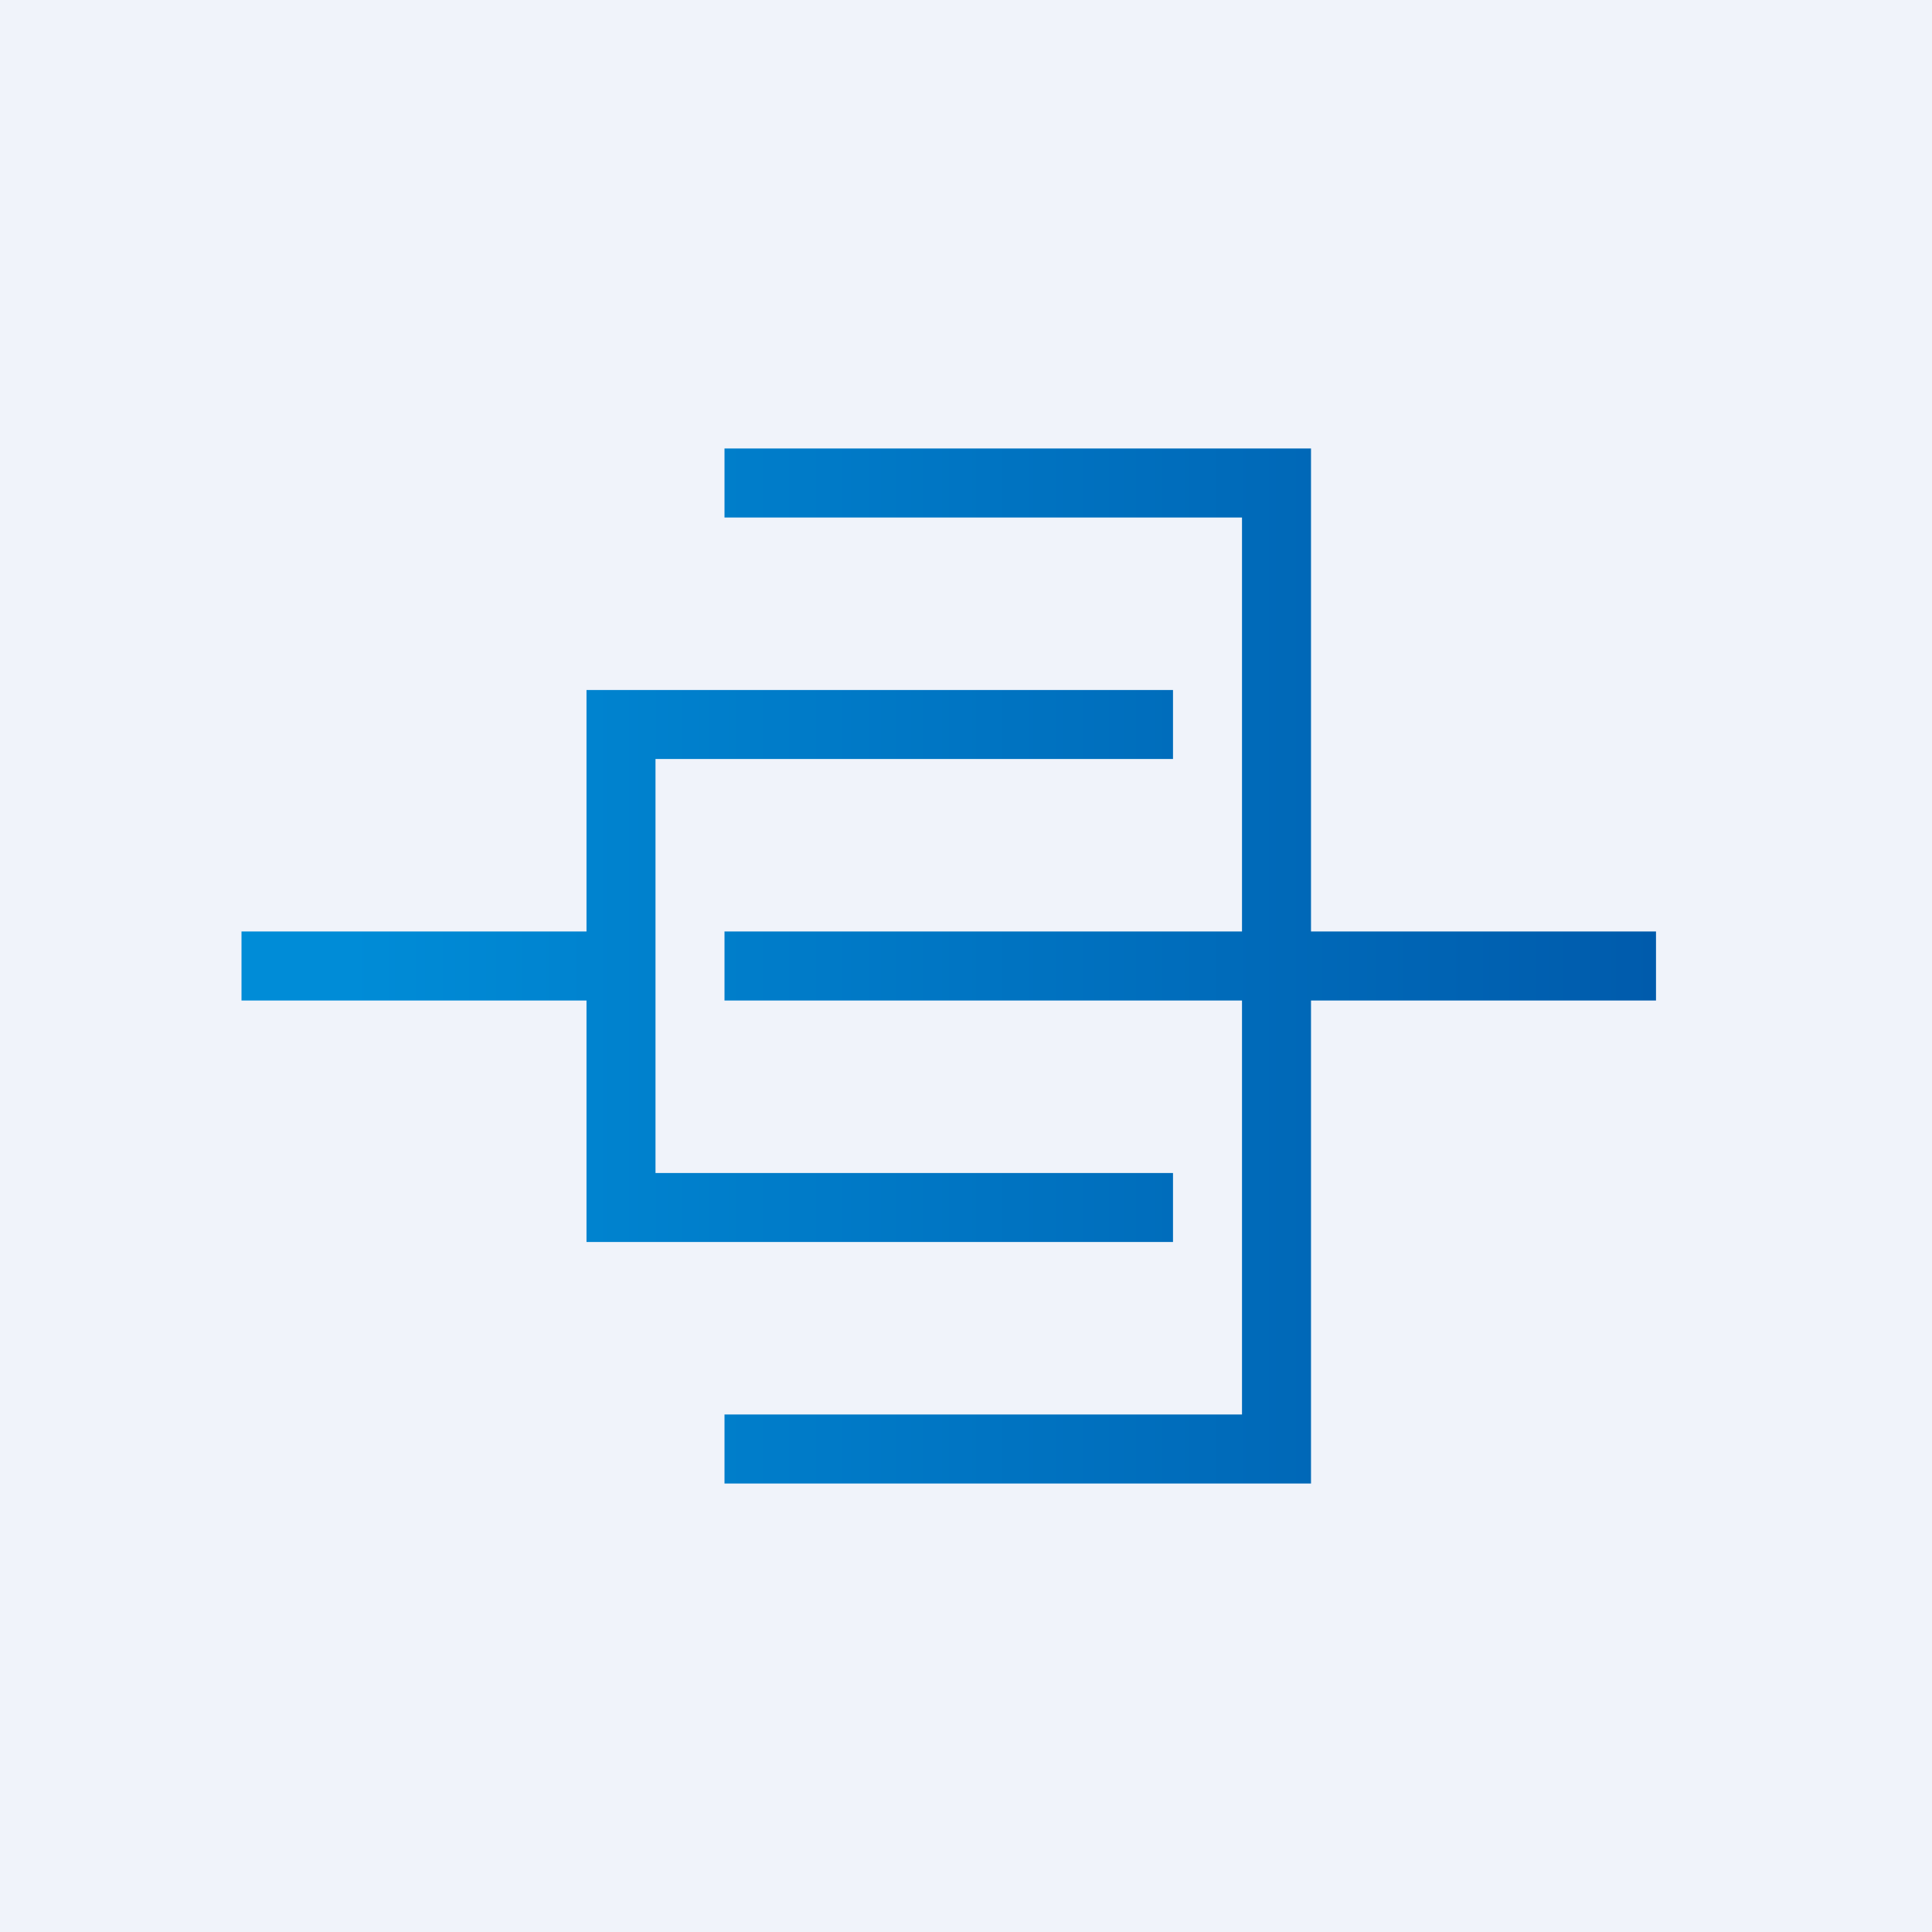 <svg width="56" height="56" viewBox="0 0 56 56" xmlns="http://www.w3.org/2000/svg"><path fill="#F0F3FA" d="M0 0h56v56H0z"/><path d="M38 13v14h10v2H38v14H21v-2h15V29H21v-2h15V15H21v-2h17Zm-4 7H17v7H7v2h10v7h17v-2H19V22h15v-2Z" fill="url(#a)"/><defs><linearGradient id="a" x1="10.12" y1="28" x2="48" y2="28" gradientUnits="userSpaceOnUse"><stop stop-color="#008CD7"/><stop offset="1" stop-color="#005BAC"/></linearGradient></defs></svg>